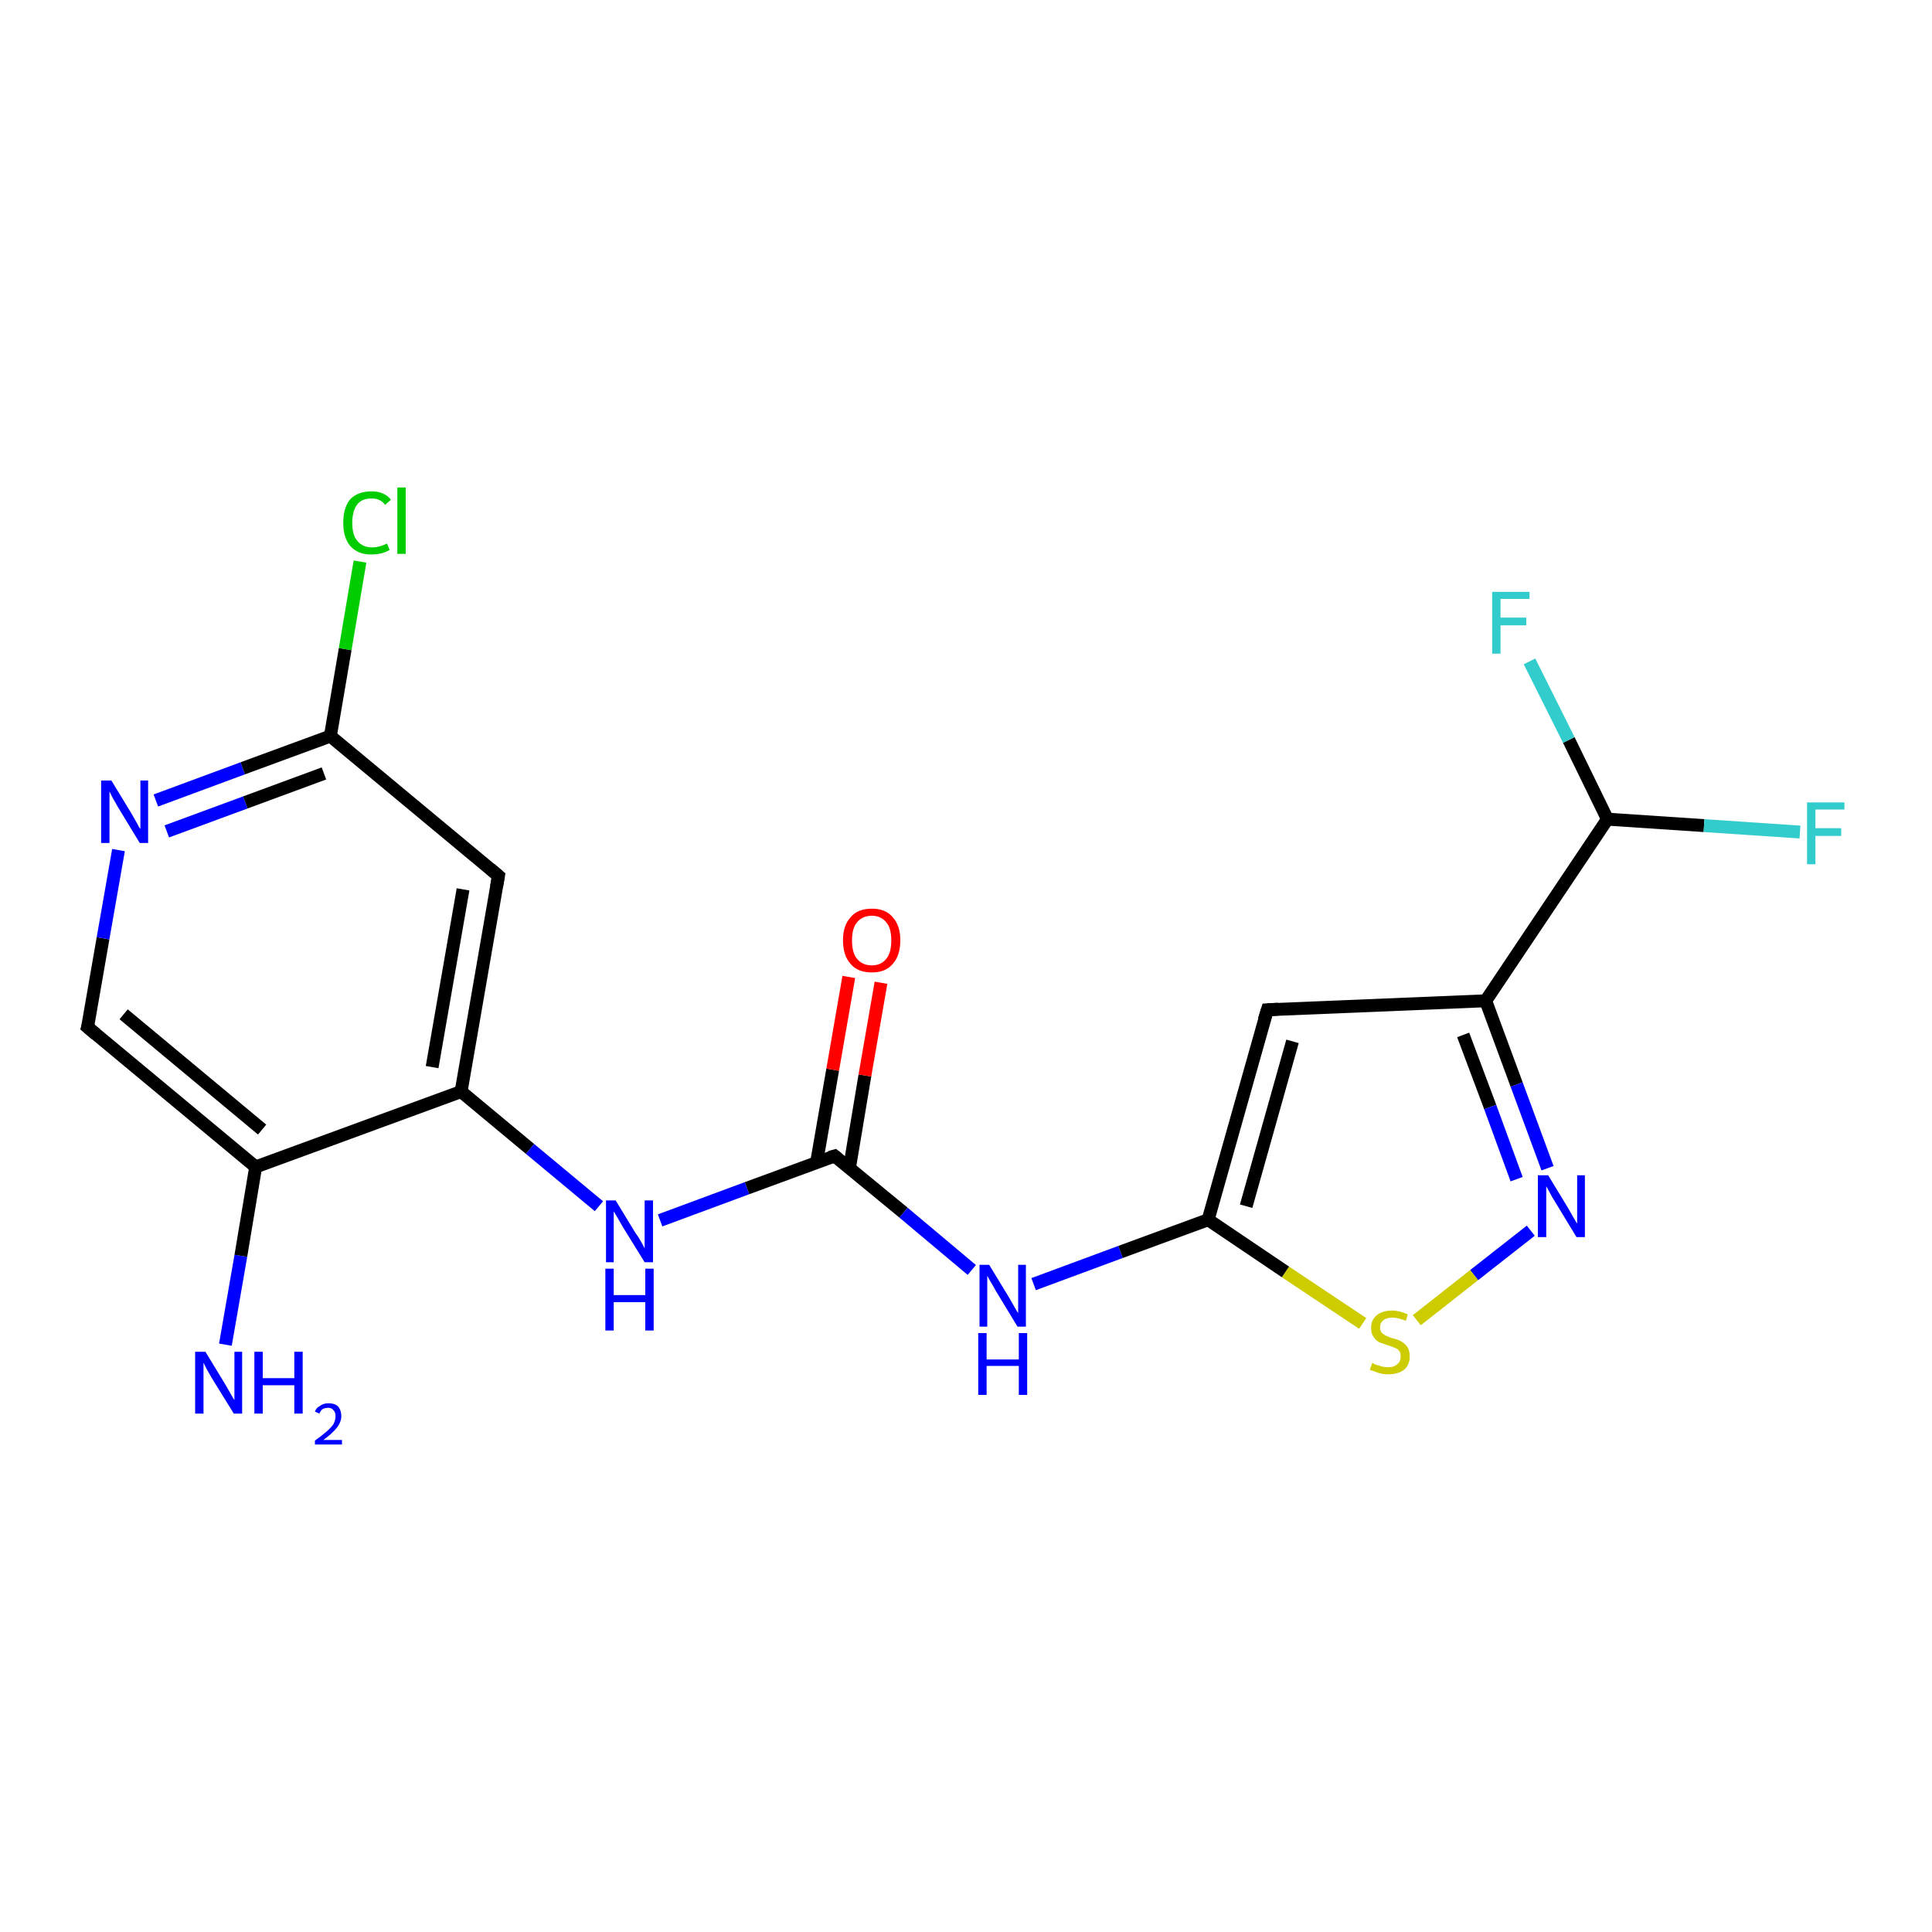 <?xml version='1.0' encoding='iso-8859-1'?>
<svg version='1.1' baseProfile='full'
              xmlns='http://www.w3.org/2000/svg'
                      xmlns:rdkit='http://www.rdkit.org/xml'
                      xmlns:xlink='http://www.w3.org/1999/xlink'
                  xml:space='preserve'
width='300px' height='300px' viewBox='0 0 300 300'>
<!-- END OF HEADER -->
<rect style='opacity:1.0;fill:#FFFFFF;stroke:none' width='300.0' height='300.0' x='0.0' y='0.0'> </rect>
<path class='bond-0 atom-0 atom-1' d='M 35.0,208.8 L 37.4,195.0' style='fill:none;fill-rule:evenodd;stroke:#0000FF;stroke-width:2.0px;stroke-linecap:butt;stroke-linejoin:miter;stroke-opacity:1' />
<path class='bond-0 atom-0 atom-1' d='M 37.4,195.0 L 39.7,181.2' style='fill:none;fill-rule:evenodd;stroke:#000000;stroke-width:2.0px;stroke-linecap:butt;stroke-linejoin:miter;stroke-opacity:1' />
<path class='bond-1 atom-1 atom-2' d='M 39.7,181.2 L 13.6,159.5' style='fill:none;fill-rule:evenodd;stroke:#000000;stroke-width:2.0px;stroke-linecap:butt;stroke-linejoin:miter;stroke-opacity:1' />
<path class='bond-1 atom-1 atom-2' d='M 40.7,175.4 L 19.2,157.5' style='fill:none;fill-rule:evenodd;stroke:#000000;stroke-width:2.0px;stroke-linecap:butt;stroke-linejoin:miter;stroke-opacity:1' />
<path class='bond-2 atom-2 atom-3' d='M 13.6,159.5 L 16.0,145.7' style='fill:none;fill-rule:evenodd;stroke:#000000;stroke-width:2.0px;stroke-linecap:butt;stroke-linejoin:miter;stroke-opacity:1' />
<path class='bond-2 atom-2 atom-3' d='M 16.0,145.7 L 18.4,132.0' style='fill:none;fill-rule:evenodd;stroke:#0000FF;stroke-width:2.0px;stroke-linecap:butt;stroke-linejoin:miter;stroke-opacity:1' />
<path class='bond-3 atom-3 atom-4' d='M 24.2,124.3 L 37.7,119.3' style='fill:none;fill-rule:evenodd;stroke:#0000FF;stroke-width:2.0px;stroke-linecap:butt;stroke-linejoin:miter;stroke-opacity:1' />
<path class='bond-3 atom-3 atom-4' d='M 37.7,119.3 L 51.3,114.3' style='fill:none;fill-rule:evenodd;stroke:#000000;stroke-width:2.0px;stroke-linecap:butt;stroke-linejoin:miter;stroke-opacity:1' />
<path class='bond-3 atom-3 atom-4' d='M 25.9,129.1 L 38.1,124.6' style='fill:none;fill-rule:evenodd;stroke:#0000FF;stroke-width:2.0px;stroke-linecap:butt;stroke-linejoin:miter;stroke-opacity:1' />
<path class='bond-3 atom-3 atom-4' d='M 38.1,124.6 L 50.3,120.1' style='fill:none;fill-rule:evenodd;stroke:#000000;stroke-width:2.0px;stroke-linecap:butt;stroke-linejoin:miter;stroke-opacity:1' />
<path class='bond-4 atom-4 atom-5' d='M 51.3,114.3 L 53.6,100.8' style='fill:none;fill-rule:evenodd;stroke:#000000;stroke-width:2.0px;stroke-linecap:butt;stroke-linejoin:miter;stroke-opacity:1' />
<path class='bond-4 atom-4 atom-5' d='M 53.6,100.8 L 55.9,87.2' style='fill:none;fill-rule:evenodd;stroke:#00CC00;stroke-width:2.0px;stroke-linecap:butt;stroke-linejoin:miter;stroke-opacity:1' />
<path class='bond-5 atom-4 atom-6' d='M 51.3,114.3 L 77.4,136.0' style='fill:none;fill-rule:evenodd;stroke:#000000;stroke-width:2.0px;stroke-linecap:butt;stroke-linejoin:miter;stroke-opacity:1' />
<path class='bond-6 atom-6 atom-7' d='M 77.4,136.0 L 71.6,169.5' style='fill:none;fill-rule:evenodd;stroke:#000000;stroke-width:2.0px;stroke-linecap:butt;stroke-linejoin:miter;stroke-opacity:1' />
<path class='bond-6 atom-6 atom-7' d='M 71.9,138.1 L 67.1,165.7' style='fill:none;fill-rule:evenodd;stroke:#000000;stroke-width:2.0px;stroke-linecap:butt;stroke-linejoin:miter;stroke-opacity:1' />
<path class='bond-7 atom-7 atom-8' d='M 71.6,169.5 L 82.3,178.4' style='fill:none;fill-rule:evenodd;stroke:#000000;stroke-width:2.0px;stroke-linecap:butt;stroke-linejoin:miter;stroke-opacity:1' />
<path class='bond-7 atom-7 atom-8' d='M 82.3,178.4 L 93.0,187.3' style='fill:none;fill-rule:evenodd;stroke:#0000FF;stroke-width:2.0px;stroke-linecap:butt;stroke-linejoin:miter;stroke-opacity:1' />
<path class='bond-8 atom-8 atom-9' d='M 102.5,189.5 L 116.0,184.5' style='fill:none;fill-rule:evenodd;stroke:#0000FF;stroke-width:2.0px;stroke-linecap:butt;stroke-linejoin:miter;stroke-opacity:1' />
<path class='bond-8 atom-8 atom-9' d='M 116.0,184.5 L 129.6,179.5' style='fill:none;fill-rule:evenodd;stroke:#000000;stroke-width:2.0px;stroke-linecap:butt;stroke-linejoin:miter;stroke-opacity:1' />
<path class='bond-9 atom-9 atom-10' d='M 131.9,181.4 L 134.3,167.0' style='fill:none;fill-rule:evenodd;stroke:#000000;stroke-width:2.0px;stroke-linecap:butt;stroke-linejoin:miter;stroke-opacity:1' />
<path class='bond-9 atom-9 atom-10' d='M 134.3,167.0 L 136.8,152.6' style='fill:none;fill-rule:evenodd;stroke:#FF0000;stroke-width:2.0px;stroke-linecap:butt;stroke-linejoin:miter;stroke-opacity:1' />
<path class='bond-9 atom-9 atom-10' d='M 126.8,180.5 L 129.3,166.1' style='fill:none;fill-rule:evenodd;stroke:#000000;stroke-width:2.0px;stroke-linecap:butt;stroke-linejoin:miter;stroke-opacity:1' />
<path class='bond-9 atom-9 atom-10' d='M 129.3,166.1 L 131.8,151.7' style='fill:none;fill-rule:evenodd;stroke:#FF0000;stroke-width:2.0px;stroke-linecap:butt;stroke-linejoin:miter;stroke-opacity:1' />
<path class='bond-10 atom-9 atom-11' d='M 129.6,179.5 L 140.3,188.3' style='fill:none;fill-rule:evenodd;stroke:#000000;stroke-width:2.0px;stroke-linecap:butt;stroke-linejoin:miter;stroke-opacity:1' />
<path class='bond-10 atom-9 atom-11' d='M 140.3,188.3 L 150.9,197.2' style='fill:none;fill-rule:evenodd;stroke:#0000FF;stroke-width:2.0px;stroke-linecap:butt;stroke-linejoin:miter;stroke-opacity:1' />
<path class='bond-11 atom-11 atom-12' d='M 160.5,199.4 L 174.0,194.4' style='fill:none;fill-rule:evenodd;stroke:#0000FF;stroke-width:2.0px;stroke-linecap:butt;stroke-linejoin:miter;stroke-opacity:1' />
<path class='bond-11 atom-11 atom-12' d='M 174.0,194.4 L 187.6,189.4' style='fill:none;fill-rule:evenodd;stroke:#000000;stroke-width:2.0px;stroke-linecap:butt;stroke-linejoin:miter;stroke-opacity:1' />
<path class='bond-12 atom-12 atom-13' d='M 187.6,189.4 L 196.8,156.8' style='fill:none;fill-rule:evenodd;stroke:#000000;stroke-width:2.0px;stroke-linecap:butt;stroke-linejoin:miter;stroke-opacity:1' />
<path class='bond-12 atom-12 atom-13' d='M 193.5,187.3 L 200.7,161.7' style='fill:none;fill-rule:evenodd;stroke:#000000;stroke-width:2.0px;stroke-linecap:butt;stroke-linejoin:miter;stroke-opacity:1' />
<path class='bond-13 atom-13 atom-14' d='M 196.8,156.8 L 230.7,155.4' style='fill:none;fill-rule:evenodd;stroke:#000000;stroke-width:2.0px;stroke-linecap:butt;stroke-linejoin:miter;stroke-opacity:1' />
<path class='bond-14 atom-14 atom-15' d='M 230.7,155.4 L 235.5,168.4' style='fill:none;fill-rule:evenodd;stroke:#000000;stroke-width:2.0px;stroke-linecap:butt;stroke-linejoin:miter;stroke-opacity:1' />
<path class='bond-14 atom-14 atom-15' d='M 235.5,168.4 L 240.3,181.4' style='fill:none;fill-rule:evenodd;stroke:#0000FF;stroke-width:2.0px;stroke-linecap:butt;stroke-linejoin:miter;stroke-opacity:1' />
<path class='bond-14 atom-14 atom-15' d='M 227.2,160.7 L 231.4,171.9' style='fill:none;fill-rule:evenodd;stroke:#000000;stroke-width:2.0px;stroke-linecap:butt;stroke-linejoin:miter;stroke-opacity:1' />
<path class='bond-14 atom-14 atom-15' d='M 231.4,171.9 L 235.5,183.1' style='fill:none;fill-rule:evenodd;stroke:#0000FF;stroke-width:2.0px;stroke-linecap:butt;stroke-linejoin:miter;stroke-opacity:1' />
<path class='bond-15 atom-15 atom-16' d='M 237.7,191.1 L 228.9,198.0' style='fill:none;fill-rule:evenodd;stroke:#0000FF;stroke-width:2.0px;stroke-linecap:butt;stroke-linejoin:miter;stroke-opacity:1' />
<path class='bond-15 atom-15 atom-16' d='M 228.9,198.0 L 220.0,205.0' style='fill:none;fill-rule:evenodd;stroke:#CCCC00;stroke-width:2.0px;stroke-linecap:butt;stroke-linejoin:miter;stroke-opacity:1' />
<path class='bond-16 atom-14 atom-17' d='M 230.7,155.4 L 249.6,127.2' style='fill:none;fill-rule:evenodd;stroke:#000000;stroke-width:2.0px;stroke-linecap:butt;stroke-linejoin:miter;stroke-opacity:1' />
<path class='bond-17 atom-17 atom-18' d='M 249.6,127.2 L 264.6,128.2' style='fill:none;fill-rule:evenodd;stroke:#000000;stroke-width:2.0px;stroke-linecap:butt;stroke-linejoin:miter;stroke-opacity:1' />
<path class='bond-17 atom-17 atom-18' d='M 264.6,128.2 L 279.5,129.2' style='fill:none;fill-rule:evenodd;stroke:#33CCCC;stroke-width:2.0px;stroke-linecap:butt;stroke-linejoin:miter;stroke-opacity:1' />
<path class='bond-18 atom-17 atom-19' d='M 249.6,127.2 L 243.6,114.9' style='fill:none;fill-rule:evenodd;stroke:#000000;stroke-width:2.0px;stroke-linecap:butt;stroke-linejoin:miter;stroke-opacity:1' />
<path class='bond-18 atom-17 atom-19' d='M 243.6,114.9 L 237.5,102.7' style='fill:none;fill-rule:evenodd;stroke:#33CCCC;stroke-width:2.0px;stroke-linecap:butt;stroke-linejoin:miter;stroke-opacity:1' />
<path class='bond-19 atom-7 atom-1' d='M 71.6,169.5 L 39.7,181.2' style='fill:none;fill-rule:evenodd;stroke:#000000;stroke-width:2.0px;stroke-linecap:butt;stroke-linejoin:miter;stroke-opacity:1' />
<path class='bond-20 atom-16 atom-12' d='M 211.6,205.5 L 199.6,197.5' style='fill:none;fill-rule:evenodd;stroke:#CCCC00;stroke-width:2.0px;stroke-linecap:butt;stroke-linejoin:miter;stroke-opacity:1' />
<path class='bond-20 atom-16 atom-12' d='M 199.6,197.5 L 187.6,189.4' style='fill:none;fill-rule:evenodd;stroke:#000000;stroke-width:2.0px;stroke-linecap:butt;stroke-linejoin:miter;stroke-opacity:1' />
<path d='M 14.9,160.6 L 13.6,159.5 L 13.8,158.8' style='fill:none;stroke:#000000;stroke-width:2.0px;stroke-linecap:butt;stroke-linejoin:miter;stroke-opacity:1;' />
<path d='M 76.1,134.9 L 77.4,136.0 L 77.1,137.7' style='fill:none;stroke:#000000;stroke-width:2.0px;stroke-linecap:butt;stroke-linejoin:miter;stroke-opacity:1;' />
<path d='M 128.9,179.7 L 129.6,179.5 L 130.1,179.9' style='fill:none;stroke:#000000;stroke-width:2.0px;stroke-linecap:butt;stroke-linejoin:miter;stroke-opacity:1;' />
<path d='M 196.3,158.4 L 196.8,156.8 L 198.5,156.7' style='fill:none;stroke:#000000;stroke-width:2.0px;stroke-linecap:butt;stroke-linejoin:miter;stroke-opacity:1;' />
<path class='atom-0' d='M 31.9 209.9
L 35.0 215.0
Q 35.3 215.5, 35.8 216.4
Q 36.3 217.3, 36.4 217.4
L 36.4 209.9
L 37.6 209.9
L 37.6 219.5
L 36.3 219.5
L 32.9 214.0
Q 32.5 213.3, 32.1 212.6
Q 31.7 211.8, 31.6 211.6
L 31.6 219.5
L 30.3 219.5
L 30.3 209.9
L 31.9 209.9
' fill='#0000FF'/>
<path class='atom-0' d='M 39.5 209.9
L 40.8 209.9
L 40.8 214.0
L 45.7 214.0
L 45.7 209.9
L 47.0 209.9
L 47.0 219.5
L 45.7 219.5
L 45.7 215.1
L 40.8 215.1
L 40.8 219.5
L 39.5 219.5
L 39.5 209.9
' fill='#0000FF'/>
<path class='atom-0' d='M 48.9 219.2
Q 49.1 218.6, 49.7 218.3
Q 50.2 217.9, 51.0 217.9
Q 52.0 217.9, 52.5 218.4
Q 53.0 219.0, 53.0 219.9
Q 53.0 220.8, 52.3 221.7
Q 51.6 222.6, 50.2 223.6
L 53.1 223.6
L 53.1 224.3
L 48.9 224.3
L 48.9 223.7
Q 50.0 222.9, 50.7 222.3
Q 51.5 221.6, 51.8 221.1
Q 52.1 220.5, 52.1 219.9
Q 52.1 219.3, 51.8 219.0
Q 51.5 218.6, 51.0 218.6
Q 50.5 218.6, 50.1 218.8
Q 49.8 219.0, 49.6 219.5
L 48.9 219.2
' fill='#0000FF'/>
<path class='atom-3' d='M 17.3 121.2
L 20.4 126.3
Q 20.7 126.8, 21.2 127.7
Q 21.7 128.7, 21.8 128.7
L 21.8 121.2
L 23.0 121.2
L 23.0 130.9
L 21.7 130.9
L 18.3 125.3
Q 17.9 124.6, 17.5 123.9
Q 17.1 123.1, 17.0 122.9
L 17.0 130.9
L 15.7 130.9
L 15.7 121.2
L 17.3 121.2
' fill='#0000FF'/>
<path class='atom-5' d='M 53.3 81.2
Q 53.3 78.8, 54.4 77.5
Q 55.6 76.3, 57.7 76.3
Q 59.7 76.3, 60.7 77.6
L 59.8 78.4
Q 59.1 77.4, 57.7 77.4
Q 56.2 77.4, 55.5 78.3
Q 54.7 79.3, 54.7 81.2
Q 54.7 83.1, 55.5 84.0
Q 56.3 85.0, 57.8 85.0
Q 58.9 85.0, 60.1 84.4
L 60.5 85.4
Q 60.0 85.7, 59.3 85.9
Q 58.5 86.1, 57.6 86.1
Q 55.6 86.1, 54.4 84.8
Q 53.3 83.5, 53.3 81.2
' fill='#00CC00'/>
<path class='atom-5' d='M 61.7 75.7
L 63.0 75.7
L 63.0 86.0
L 61.7 86.0
L 61.7 75.7
' fill='#00CC00'/>
<path class='atom-8' d='M 95.6 186.4
L 98.7 191.5
Q 99.1 192.0, 99.6 192.9
Q 100.1 193.8, 100.1 193.9
L 100.1 186.4
L 101.4 186.4
L 101.4 196.0
L 100.1 196.0
L 96.7 190.5
Q 96.3 189.8, 95.9 189.1
Q 95.4 188.3, 95.3 188.1
L 95.3 196.0
L 94.1 196.0
L 94.1 186.4
L 95.6 186.4
' fill='#0000FF'/>
<path class='atom-8' d='M 94.0 197.0
L 95.3 197.0
L 95.3 201.1
L 100.2 201.1
L 100.2 197.0
L 101.5 197.0
L 101.5 206.6
L 100.2 206.6
L 100.2 202.2
L 95.3 202.2
L 95.3 206.6
L 94.0 206.6
L 94.0 197.0
' fill='#0000FF'/>
<path class='atom-10' d='M 130.9 146.0
Q 130.9 143.7, 132.1 142.4
Q 133.2 141.1, 135.4 141.1
Q 137.5 141.1, 138.6 142.4
Q 139.8 143.7, 139.8 146.0
Q 139.8 148.4, 138.6 149.7
Q 137.5 151.0, 135.4 151.0
Q 133.2 151.0, 132.1 149.7
Q 130.9 148.4, 130.9 146.0
M 135.4 149.9
Q 136.8 149.9, 137.6 148.9
Q 138.4 148.0, 138.4 146.0
Q 138.4 144.1, 137.6 143.2
Q 136.8 142.2, 135.4 142.2
Q 133.9 142.2, 133.1 143.2
Q 132.3 144.1, 132.3 146.0
Q 132.3 148.0, 133.1 148.9
Q 133.9 149.9, 135.4 149.9
' fill='#FF0000'/>
<path class='atom-11' d='M 153.6 196.4
L 156.7 201.5
Q 157.0 202.0, 157.5 202.9
Q 158.0 203.8, 158.1 203.9
L 158.1 196.4
L 159.3 196.4
L 159.3 206.0
L 158.0 206.0
L 154.6 200.4
Q 154.3 199.8, 153.8 199.0
Q 153.4 198.3, 153.3 198.1
L 153.3 206.0
L 152.1 206.0
L 152.1 196.4
L 153.6 196.4
' fill='#0000FF'/>
<path class='atom-11' d='M 151.9 207.0
L 153.2 207.0
L 153.2 211.1
L 158.2 211.1
L 158.2 207.0
L 159.5 207.0
L 159.5 216.6
L 158.2 216.6
L 158.2 212.1
L 153.2 212.1
L 153.2 216.6
L 151.9 216.6
L 151.9 207.0
' fill='#0000FF'/>
<path class='atom-15' d='M 240.4 182.5
L 243.5 187.6
Q 243.8 188.1, 244.3 189.0
Q 244.8 189.9, 244.9 190.0
L 244.9 182.5
L 246.1 182.5
L 246.1 192.1
L 244.8 192.1
L 241.4 186.5
Q 241.0 185.9, 240.6 185.1
Q 240.2 184.4, 240.1 184.2
L 240.1 192.1
L 238.8 192.1
L 238.8 182.5
L 240.4 182.5
' fill='#0000FF'/>
<path class='atom-16' d='M 213.1 211.6
Q 213.2 211.7, 213.6 211.9
Q 214.1 212.0, 214.6 212.2
Q 215.1 212.3, 215.6 212.3
Q 216.5 212.3, 217.0 211.8
Q 217.5 211.4, 217.5 210.6
Q 217.5 210.1, 217.3 209.8
Q 217.0 209.4, 216.6 209.3
Q 216.2 209.1, 215.5 208.9
Q 214.7 208.6, 214.1 208.4
Q 213.6 208.1, 213.3 207.6
Q 212.9 207.1, 212.9 206.2
Q 212.9 205.0, 213.7 204.3
Q 214.6 203.5, 216.2 203.5
Q 217.3 203.5, 218.6 204.1
L 218.3 205.1
Q 217.1 204.6, 216.2 204.6
Q 215.3 204.6, 214.8 205.0
Q 214.3 205.4, 214.3 206.1
Q 214.3 206.6, 214.5 206.9
Q 214.8 207.2, 215.2 207.4
Q 215.6 207.6, 216.2 207.8
Q 217.1 208.0, 217.6 208.3
Q 218.1 208.6, 218.5 209.1
Q 218.9 209.7, 218.9 210.6
Q 218.9 212.0, 218.0 212.7
Q 217.1 213.4, 215.6 213.4
Q 214.8 213.4, 214.1 213.2
Q 213.5 213.0, 212.7 212.7
L 213.1 211.6
' fill='#CCCC00'/>
<path class='atom-18' d='M 280.6 124.6
L 286.4 124.6
L 286.4 125.7
L 281.9 125.7
L 281.9 128.6
L 285.9 128.6
L 285.9 129.8
L 281.9 129.8
L 281.9 134.2
L 280.6 134.2
L 280.6 124.6
' fill='#33CCCC'/>
<path class='atom-19' d='M 231.7 91.9
L 237.5 91.9
L 237.5 93.0
L 233.0 93.0
L 233.0 95.9
L 237.0 95.9
L 237.0 97.1
L 233.0 97.1
L 233.0 101.5
L 231.7 101.5
L 231.7 91.9
' fill='#33CCCC'/>
</svg>
